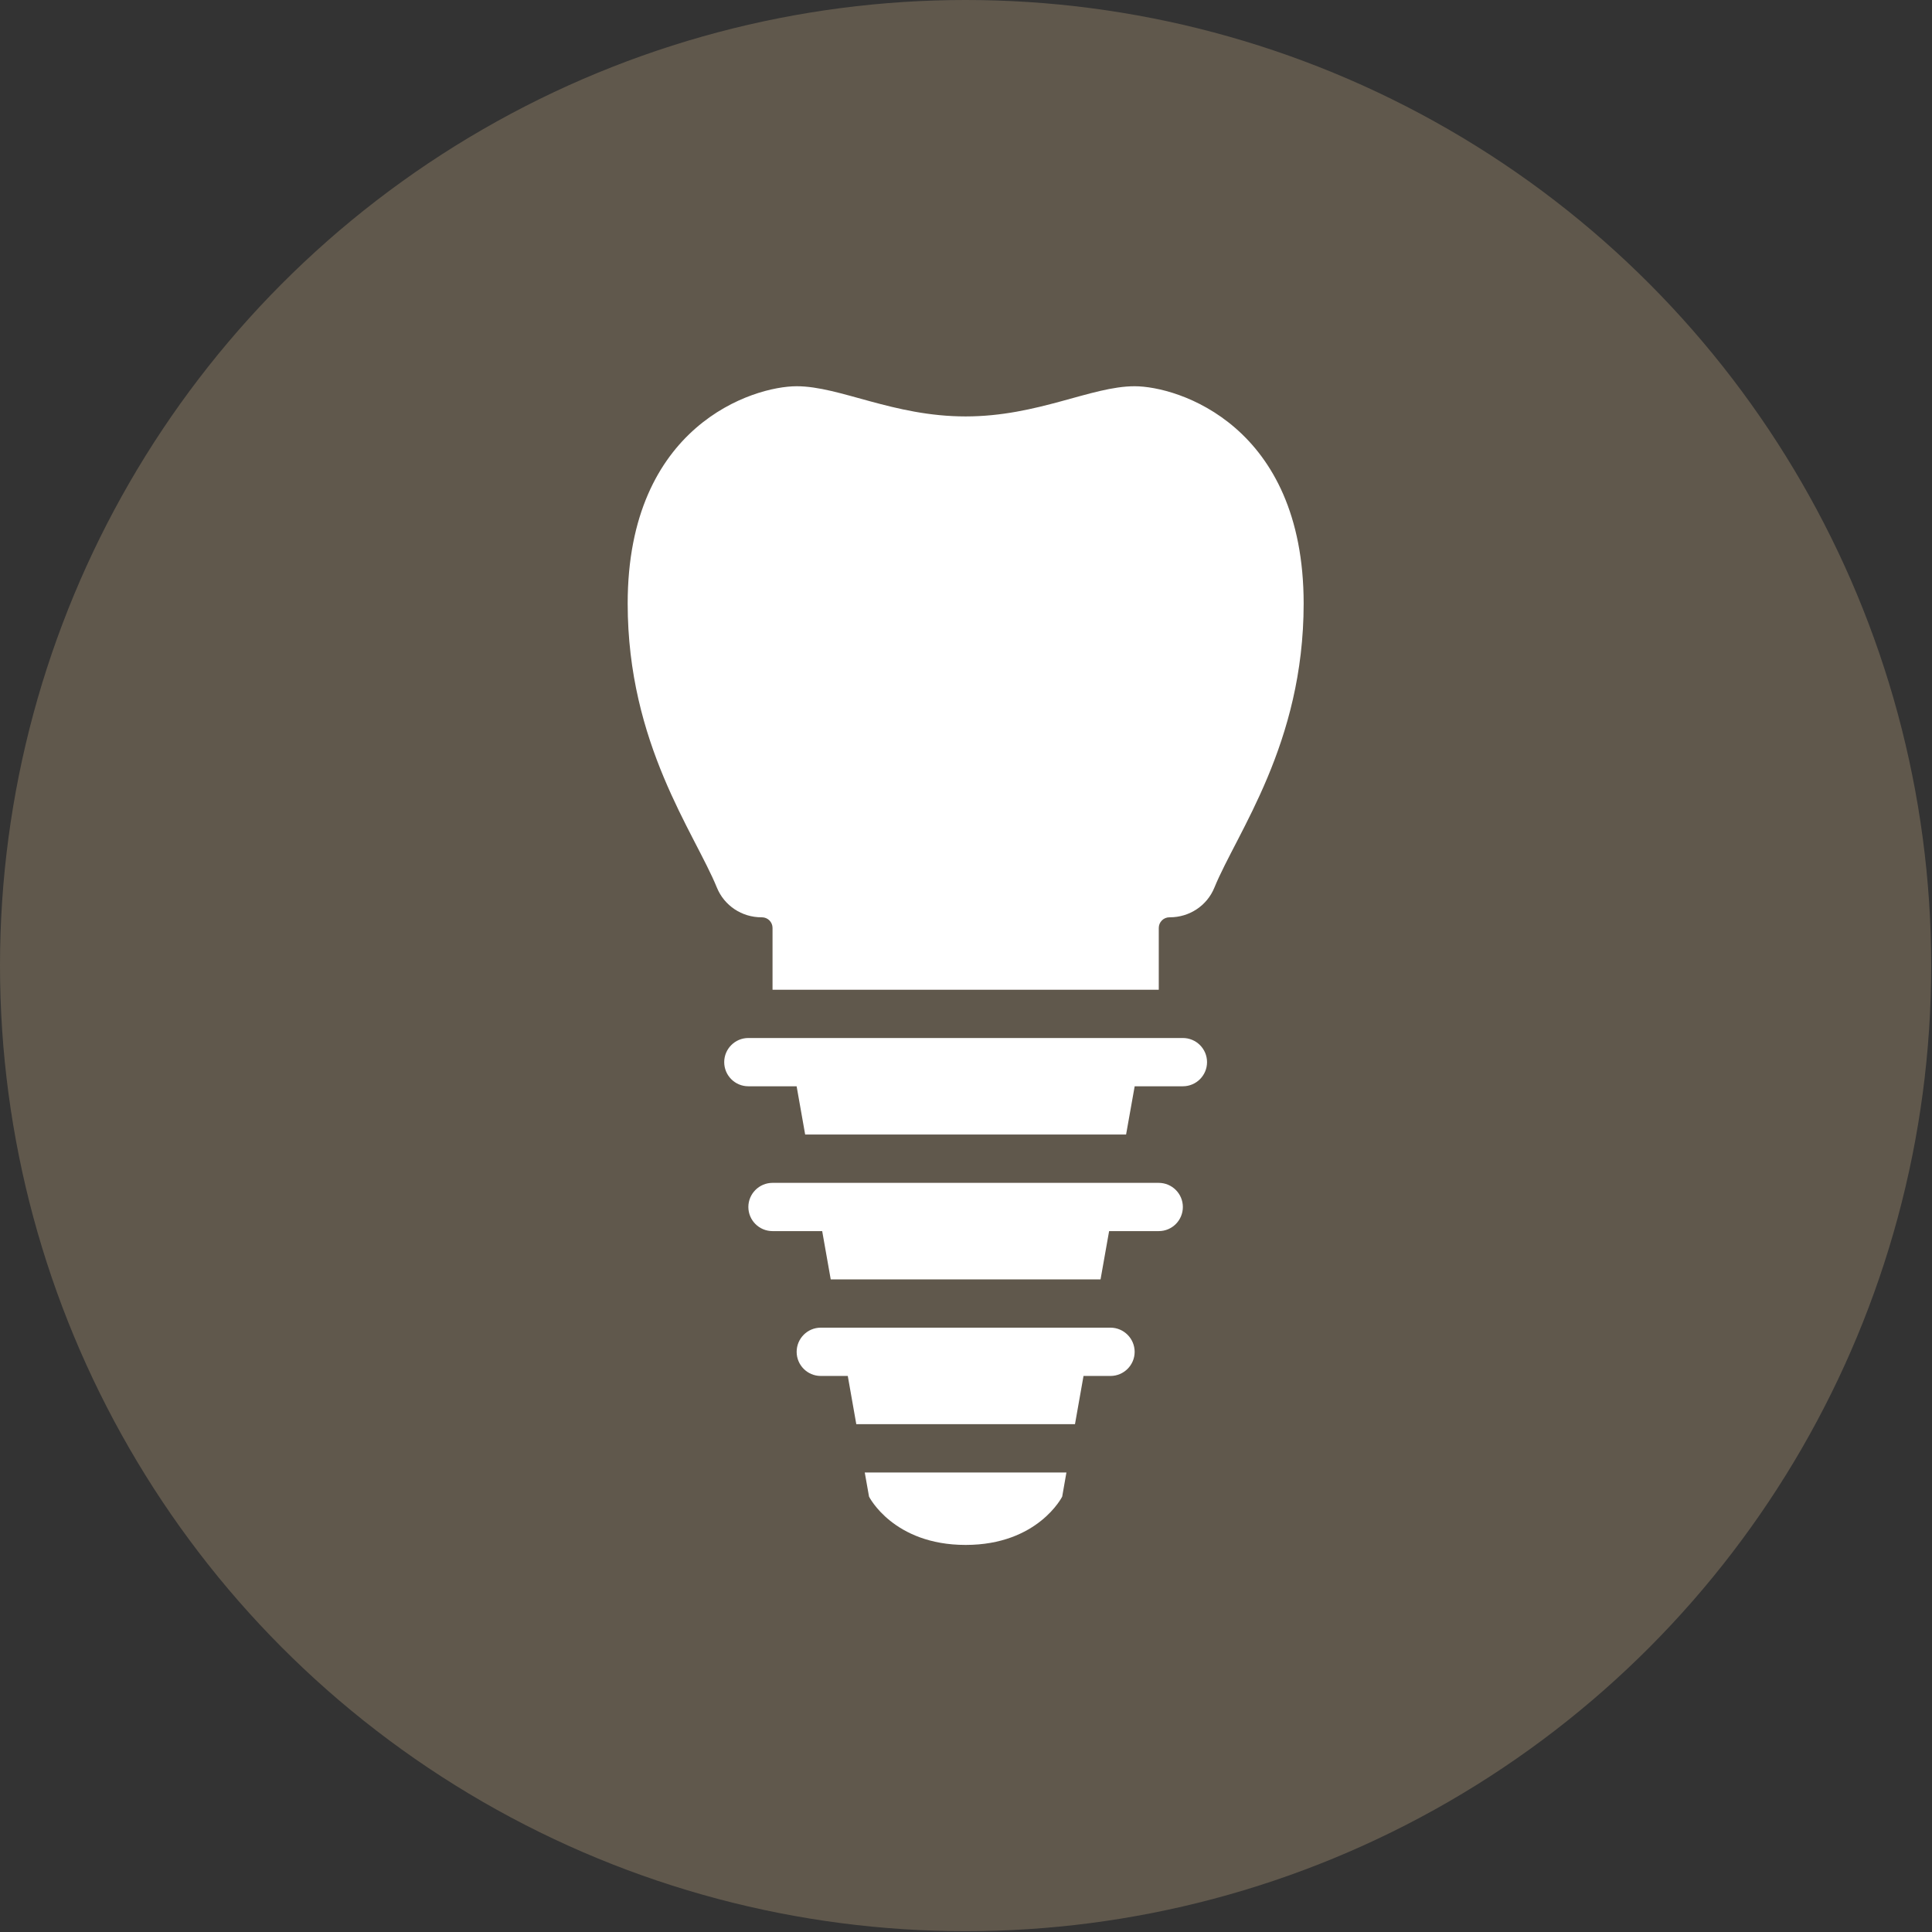 <?xml version="1.0" encoding="utf-8"?>
<!-- Generator: Adobe Illustrator 16.0.3, SVG Export Plug-In . SVG Version: 6.00 Build 0)  -->
<!DOCTYPE svg PUBLIC "-//W3C//DTD SVG 1.1//EN" "http://www.w3.org/Graphics/SVG/1.1/DTD/svg11.dtd">
<svg version="1.1" id="Ebene_1" xmlns="http://www.w3.org/2000/svg" xmlns:xlink="http://www.w3.org/1999/xlink" x="0px" y="0px"
	 width="69.449px" height="69.449px" viewBox="0 0 69.449 69.449" enable-background="new 0 0 69.449 69.449" xml:space="preserve">
<rect x="0" y="0" width="69.449" height="69.449" fill="#333333" stroke="none"/>
<g>
	<circle fill="#60584C" cx="34.71" cy="34.71" r="34.71"/>
	<g>
		<path fill="#FFFFFF" d="M40.786,13.884c-1.562,0-3.474,1.085-6.075,1.085c-2.604,0-4.515-1.085-6.074-1.085
			c-1.561,0-6.074,1.405-6.074,7.81c0,5.049,2.398,8.228,3.207,10.213c0.266,0.65,0.898,1.067,1.6,1.067h0.018
			c0.211,0,0.382,0.171,0.382,0.382v2.222h13.884v-2.222c0-0.211,0.172-0.382,0.382-0.382h0.016c0.703,0,1.337-0.417,1.601-1.067
			c0.812-1.986,3.209-5.164,3.209-10.213C46.859,15.289,42.343,13.884,40.786,13.884z"/>
		<path fill="#FFFFFF" d="M39.917,47.725H29.504c-0.479,0-0.867,0.391-0.867,0.869c0,0.479,0.389,0.867,0.867,0.867h0.971
			l0.306,1.734h7.861l0.307-1.734h0.969c0.479,0,0.869-0.389,0.869-0.867C40.786,48.114,40.395,47.725,39.917,47.725z"/>
		<path fill="#FFFFFF" d="M31.239,53.799c0,0,0.868,1.736,3.472,1.736c2.602,0,3.471-1.736,3.471-1.736l0.152-0.867h-7.249
			L31.239,53.799z"/>
		<path fill="#FFFFFF" d="M42.52,37.313H26.9c-0.479,0-0.867,0.391-0.867,0.867c0,0.48,0.389,0.868,0.867,0.868h1.736l0.307,1.735
			h11.536l0.309-1.735h1.732c0.479,0,0.869-0.388,0.869-0.868C43.389,37.702,43,37.313,42.52,37.313z"/>
		<path fill="#FFFFFF" d="M41.652,42.52H27.769c-0.479,0-0.868,0.391-0.868,0.867c0,0.479,0.389,0.867,0.868,0.867h1.786
			l0.307,1.736h9.699l0.308-1.736h1.786c0.479,0,0.865-0.389,0.865-0.867C42.52,42.909,42.13,42.52,41.652,42.52z"/>
	</g>
</g>
</svg>
